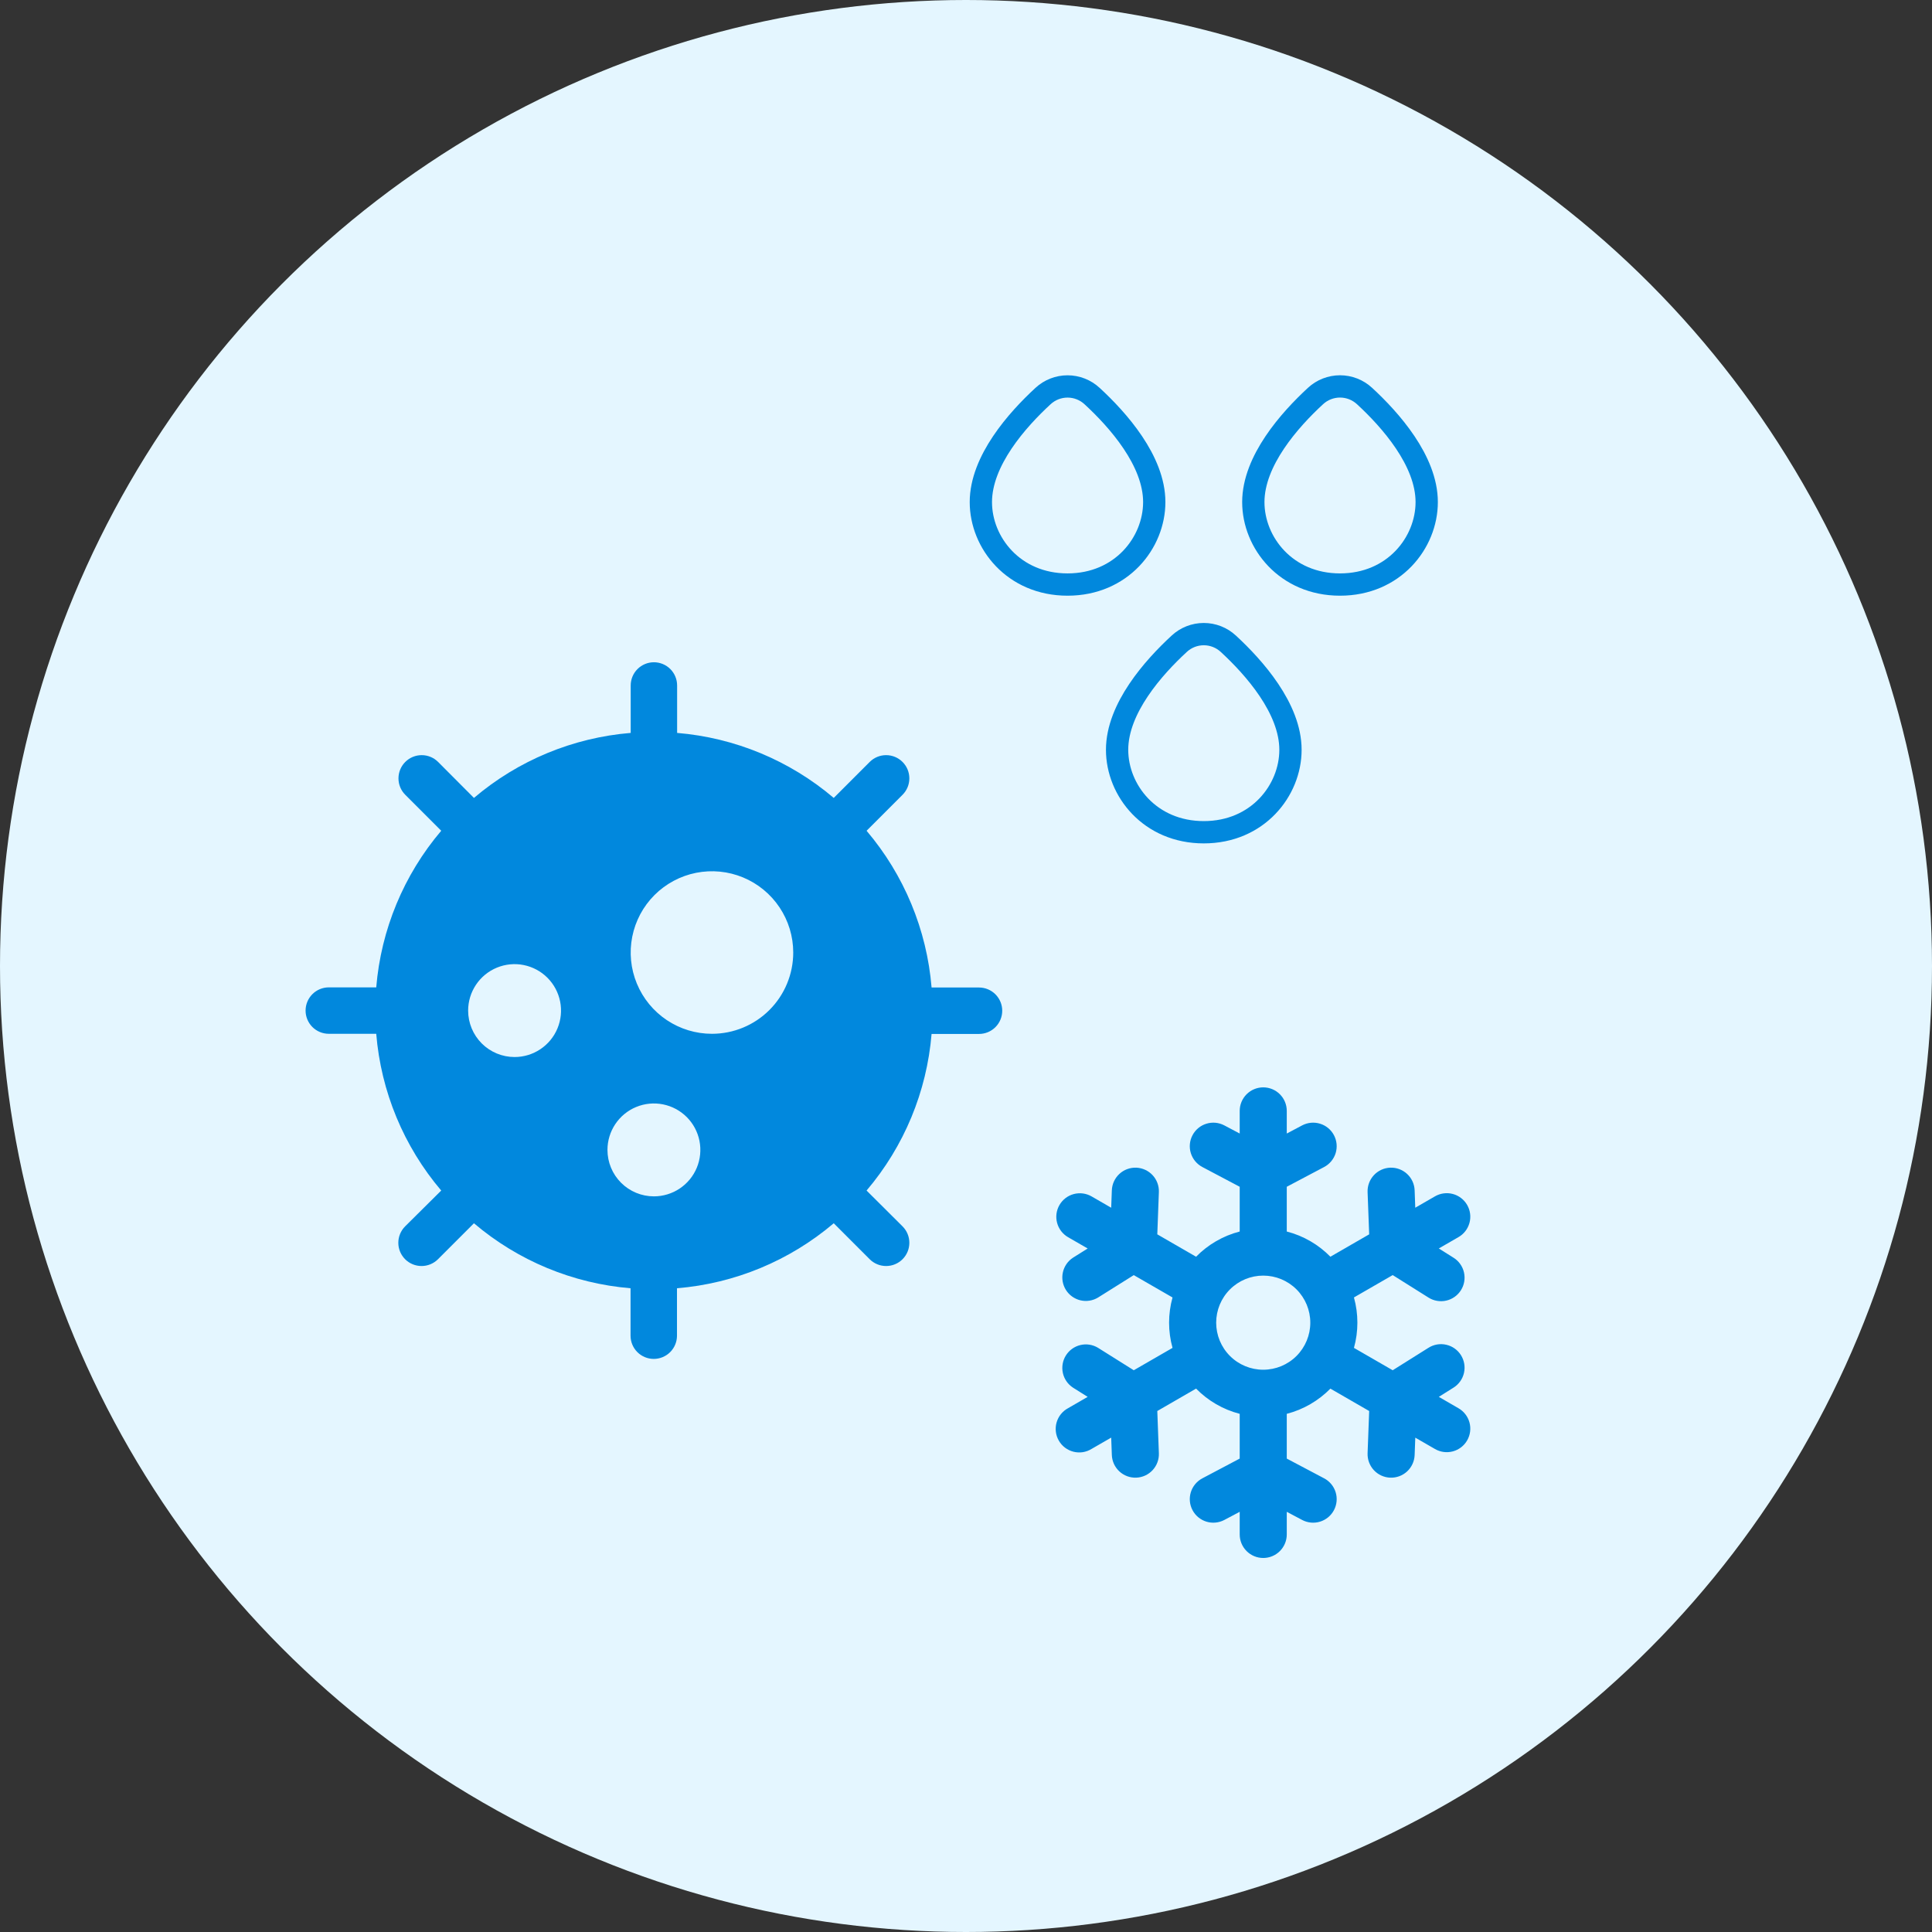 <svg width="130" height="130" viewBox="0 0 130 130" fill="none" xmlns="http://www.w3.org/2000/svg">
<rect x="0" y="0" width="130" height="130" fill="#333333" stroke="none"/>
<circle cx="65" cy="65" r="65" fill="#E4F6FF"/>
<path d="M22.125 66.438H25.316C25.638 62.555 27.167 58.87 29.689 55.9L27.27 53.48C26.976 53.187 26.812 52.79 26.812 52.375C26.812 51.96 26.976 51.563 27.27 51.27C27.563 50.976 27.96 50.812 28.375 50.812C28.79 50.812 29.187 50.976 29.48 51.27L31.891 53.69C34.863 51.165 38.551 49.636 42.438 49.316V46.125C42.438 45.711 42.602 45.313 42.895 45.02C43.188 44.727 43.586 44.562 44 44.562C44.414 44.562 44.812 44.727 45.105 45.02C45.398 45.313 45.562 45.711 45.562 46.125V49.316C49.445 49.638 53.13 51.167 56.1 53.69L58.52 51.27C58.813 50.976 59.21 50.812 59.625 50.812C60.04 50.812 60.437 50.976 60.73 51.27C61.024 51.563 61.188 51.96 61.188 52.375C61.188 52.79 61.024 53.187 60.73 53.48L58.31 55.9C60.835 58.873 62.364 62.561 62.684 66.447H65.875C66.289 66.447 66.687 66.612 66.98 66.905C67.273 67.198 67.438 67.595 67.438 68.01C67.438 68.424 67.273 68.822 66.98 69.115C66.687 69.408 66.289 69.572 65.875 69.572H62.684C62.362 73.455 60.833 77.14 58.31 80.109L60.73 82.519C61.024 82.813 61.188 83.21 61.188 83.625C61.188 84.04 61.024 84.437 60.73 84.731C60.437 85.024 60.04 85.188 59.625 85.188C59.21 85.188 58.813 85.024 58.52 84.731L56.1 82.311C53.127 84.835 49.439 86.364 45.553 86.684V89.875C45.553 90.289 45.388 90.687 45.095 90.98C44.802 91.273 44.405 91.438 43.99 91.438C43.576 91.438 43.178 91.273 42.885 90.98C42.592 90.687 42.428 90.289 42.428 89.875V86.684C38.545 86.362 34.86 84.833 31.891 82.311L29.471 84.731C29.177 85.024 28.78 85.188 28.365 85.188C27.951 85.188 27.553 85.024 27.26 84.731C26.967 84.437 26.802 84.04 26.802 83.625C26.802 83.21 26.967 82.813 27.26 82.519L29.689 80.109C27.165 77.137 25.636 73.449 25.316 69.562H22.125C21.711 69.562 21.313 69.398 21.02 69.105C20.727 68.812 20.562 68.414 20.562 68C20.562 67.586 20.727 67.188 21.02 66.895C21.313 66.602 21.711 66.438 22.125 66.438ZM53.375 64.094C53.375 63.012 53.054 61.955 52.453 61.056C51.852 60.156 50.998 59.455 49.999 59.041C49 58.627 47.9 58.519 46.839 58.73C45.779 58.941 44.804 59.462 44.039 60.227C43.274 60.992 42.754 61.966 42.543 63.027C42.332 64.088 42.44 65.187 42.854 66.187C43.268 67.186 43.969 68.04 44.868 68.641C45.767 69.242 46.825 69.562 47.906 69.562C49.357 69.562 50.748 68.986 51.773 67.961C52.799 66.935 53.375 65.544 53.375 64.094ZM44 80.5C44.618 80.5 45.222 80.317 45.736 79.973C46.25 79.63 46.651 79.142 46.887 78.571C47.124 78 47.185 77.371 47.065 76.765C46.944 76.159 46.647 75.602 46.21 75.165C45.773 74.728 45.216 74.431 44.61 74.31C44.004 74.189 43.375 74.251 42.804 74.488C42.233 74.724 41.745 75.125 41.402 75.639C41.058 76.153 40.875 76.757 40.875 77.375C40.875 78.204 41.204 78.999 41.79 79.585C42.376 80.171 43.171 80.5 44 80.5ZM34.625 71.125C35.243 71.125 35.847 70.942 36.361 70.598C36.875 70.255 37.276 69.767 37.512 69.196C37.749 68.625 37.81 67.996 37.69 67.39C37.569 66.784 37.272 66.227 36.835 65.79C36.398 65.353 35.841 65.056 35.235 64.935C34.629 64.814 34 64.876 33.429 65.113C32.858 65.349 32.37 65.75 32.027 66.264C31.683 66.778 31.5 67.382 31.5 68C31.5 68.829 31.829 69.624 32.415 70.21C33.001 70.796 33.796 71.125 34.625 71.125Z" fill="#0188DD"/>
<path d="M66 33.785C66 30.997 68.457 28.24 70.183 26.65C70.632 26.234 71.221 26.003 71.833 26.003C72.445 26.003 73.035 26.234 73.483 26.65C75.212 28.24 77.667 30.997 77.667 33.783C77.667 36.52 75.458 39.333 71.833 39.333C68.208 39.333 66 36.52 66 33.785ZM75.167 50.452C75.167 47.663 77.623 44.907 79.35 43.315C79.799 42.899 80.388 42.668 81 42.668C81.612 42.668 82.201 42.899 82.65 43.315C84.377 44.907 86.833 47.663 86.833 50.452C86.833 53.187 84.625 56 81 56C77.375 56 75.167 53.187 75.167 50.452ZM84.333 33.785C84.333 30.997 86.79 28.24 88.517 26.648C88.965 26.232 89.555 26.001 90.167 26.001C90.779 26.001 91.368 26.232 91.817 26.648C93.545 28.24 96 30.997 96 33.783C96 36.52 93.792 39.333 90.167 39.333C86.542 39.333 84.333 36.52 84.333 33.785Z" stroke="#0188DD" stroke-width="1.5" stroke-linecap="round" stroke-linejoin="round"/>
<path fill-rule="evenodd" clip-rule="evenodd" d="M85 73.166C85.42 73.166 85.823 73.333 86.12 73.63C86.417 73.927 86.584 74.33 86.584 74.75V76.273L87.619 75.725C87.99 75.529 88.424 75.488 88.826 75.612C89.227 75.735 89.563 76.013 89.759 76.385C89.955 76.756 89.996 77.19 89.873 77.591C89.749 77.992 89.471 78.328 89.1 78.525L86.584 79.855V82.866C87.716 83.157 88.724 83.753 89.519 84.562L92.129 83.056L92.022 80.212C92.007 79.793 92.158 79.384 92.444 79.076C92.73 78.768 93.126 78.586 93.546 78.57C93.965 78.555 94.374 78.706 94.682 78.992C94.99 79.278 95.172 79.674 95.188 80.094L95.23 81.265L96.549 80.504C96.729 80.398 96.929 80.329 97.135 80.301C97.342 80.273 97.553 80.285 97.755 80.339C97.957 80.392 98.146 80.485 98.312 80.612C98.478 80.739 98.617 80.897 98.721 81.078C98.826 81.259 98.893 81.458 98.92 81.665C98.947 81.873 98.933 82.083 98.878 82.284C98.823 82.486 98.729 82.675 98.601 82.84C98.473 83.005 98.314 83.143 98.132 83.246L96.814 84.006L97.806 84.63C97.983 84.74 98.135 84.885 98.255 85.054C98.376 85.224 98.462 85.415 98.508 85.618C98.554 85.821 98.56 86.031 98.525 86.236C98.491 86.441 98.416 86.637 98.305 86.813C98.195 86.989 98.05 87.142 97.881 87.262C97.711 87.383 97.519 87.469 97.317 87.515C97.114 87.561 96.904 87.567 96.699 87.532C96.494 87.498 96.298 87.423 96.122 87.312L93.712 85.798L91.104 87.302C91.413 88.412 91.413 89.586 91.104 90.696L93.712 92.201L96.122 90.688C96.477 90.464 96.907 90.391 97.317 90.485C97.726 90.578 98.082 90.831 98.305 91.186C98.528 91.542 98.602 91.972 98.508 92.381C98.414 92.791 98.162 93.146 97.806 93.37L96.815 93.992L98.132 94.754C98.314 94.857 98.473 94.995 98.601 95.16C98.729 95.325 98.823 95.514 98.878 95.715C98.933 95.917 98.947 96.127 98.92 96.334C98.893 96.541 98.826 96.741 98.721 96.922C98.617 97.103 98.478 97.261 98.312 97.388C98.146 97.515 97.957 97.608 97.755 97.661C97.553 97.714 97.342 97.727 97.135 97.699C96.929 97.671 96.729 97.602 96.549 97.496L95.232 96.736L95.188 97.906C95.172 98.326 94.99 98.722 94.682 99.008C94.374 99.293 93.965 99.445 93.546 99.429C93.126 99.413 92.73 99.232 92.444 98.924C92.158 98.616 92.007 98.207 92.022 97.787L92.129 94.944L89.519 93.438C88.724 94.245 87.714 94.842 86.584 95.134V98.145L89.1 99.475C89.471 99.671 89.749 100.007 89.873 100.409C89.996 100.81 89.955 101.244 89.759 101.615C89.563 101.986 89.227 102.264 88.826 102.388C88.424 102.512 87.99 102.471 87.619 102.275L86.584 101.727V103.25C86.584 103.67 86.417 104.072 86.12 104.369C85.823 104.666 85.42 104.833 85 104.833C84.58 104.833 84.178 104.666 83.881 104.369C83.584 104.072 83.417 103.67 83.417 103.25V101.727L82.382 102.275C82.198 102.372 81.996 102.432 81.79 102.451C81.582 102.471 81.374 102.449 81.175 102.388C80.976 102.327 80.792 102.227 80.631 102.094C80.471 101.962 80.339 101.799 80.242 101.615C80.144 101.431 80.084 101.23 80.065 101.023C80.045 100.816 80.067 100.607 80.128 100.409C80.189 100.21 80.289 100.025 80.422 99.865C80.554 99.705 80.717 99.572 80.901 99.475L83.417 98.145V95.134C82.302 94.845 81.287 94.258 80.481 93.436L77.872 94.944L77.978 97.787C77.986 97.995 77.953 98.203 77.88 98.397C77.808 98.592 77.698 98.771 77.556 98.924C77.415 99.076 77.245 99.199 77.055 99.286C76.866 99.372 76.662 99.421 76.454 99.428C76.246 99.436 76.039 99.403 75.844 99.33C75.649 99.258 75.471 99.148 75.318 99.006C75.166 98.865 75.043 98.695 74.956 98.506C74.869 98.317 74.821 98.112 74.813 97.904L74.77 96.734L73.451 97.494C73.271 97.606 73.07 97.68 72.861 97.713C72.652 97.745 72.438 97.735 72.232 97.683C72.027 97.632 71.834 97.539 71.665 97.412C71.495 97.284 71.353 97.124 71.248 96.94C71.141 96.756 71.073 96.553 71.047 96.343C71.021 96.133 71.037 95.919 71.095 95.716C71.153 95.512 71.251 95.321 71.384 95.156C71.517 94.991 71.681 94.854 71.868 94.754L73.187 93.992L72.194 93.368C71.848 93.141 71.605 92.786 71.517 92.382C71.429 91.977 71.503 91.553 71.723 91.203C71.944 90.852 72.293 90.601 72.696 90.505C73.099 90.409 73.524 90.474 73.879 90.688L76.289 92.201L78.897 90.696C78.588 89.586 78.588 88.414 78.897 87.304L76.289 85.8L73.879 87.312C73.524 87.525 73.099 87.591 72.696 87.495C72.293 87.398 71.944 87.148 71.723 86.797C71.503 86.446 71.429 86.023 71.517 85.618C71.605 85.213 71.848 84.859 72.194 84.631L73.187 84.008L71.868 83.248C71.504 83.038 71.239 82.692 71.13 82.286C71.021 81.88 71.078 81.448 71.288 81.084C71.498 80.72 71.844 80.454 72.249 80.346C72.655 80.237 73.088 80.294 73.451 80.504L74.77 81.265L74.813 80.094C74.829 79.674 75.011 79.278 75.319 78.992C75.471 78.85 75.65 78.74 75.845 78.668C76.04 78.596 76.247 78.563 76.455 78.57C76.663 78.578 76.867 78.627 77.056 78.714C77.245 78.8 77.415 78.924 77.557 79.076C77.698 79.228 77.808 79.407 77.88 79.602C77.953 79.797 77.986 80.004 77.978 80.212L77.872 83.056L80.481 84.563C81.287 83.741 82.302 83.154 83.417 82.866V79.855L80.901 78.525C80.53 78.328 80.252 77.992 80.128 77.591C80.004 77.19 80.045 76.756 80.242 76.385C80.438 76.013 80.774 75.735 81.175 75.612C81.576 75.488 82.01 75.529 82.382 75.725L83.417 76.273V74.75C83.417 74.33 83.584 73.927 83.881 73.63C84.178 73.333 84.58 73.166 85 73.166ZM85 92.166C85.84 92.166 86.646 91.833 87.24 91.239C87.833 90.645 88.167 89.84 88.167 89C88.167 88.16 87.833 87.355 87.24 86.761C86.646 86.167 85.84 85.833 85 85.833C84.16 85.833 83.355 86.167 82.761 86.761C82.167 87.355 81.834 88.16 81.834 89C81.834 89.84 82.167 90.645 82.761 91.239C83.355 91.833 84.16 92.166 85 92.166Z" fill="#0188DD"/>
</svg>
